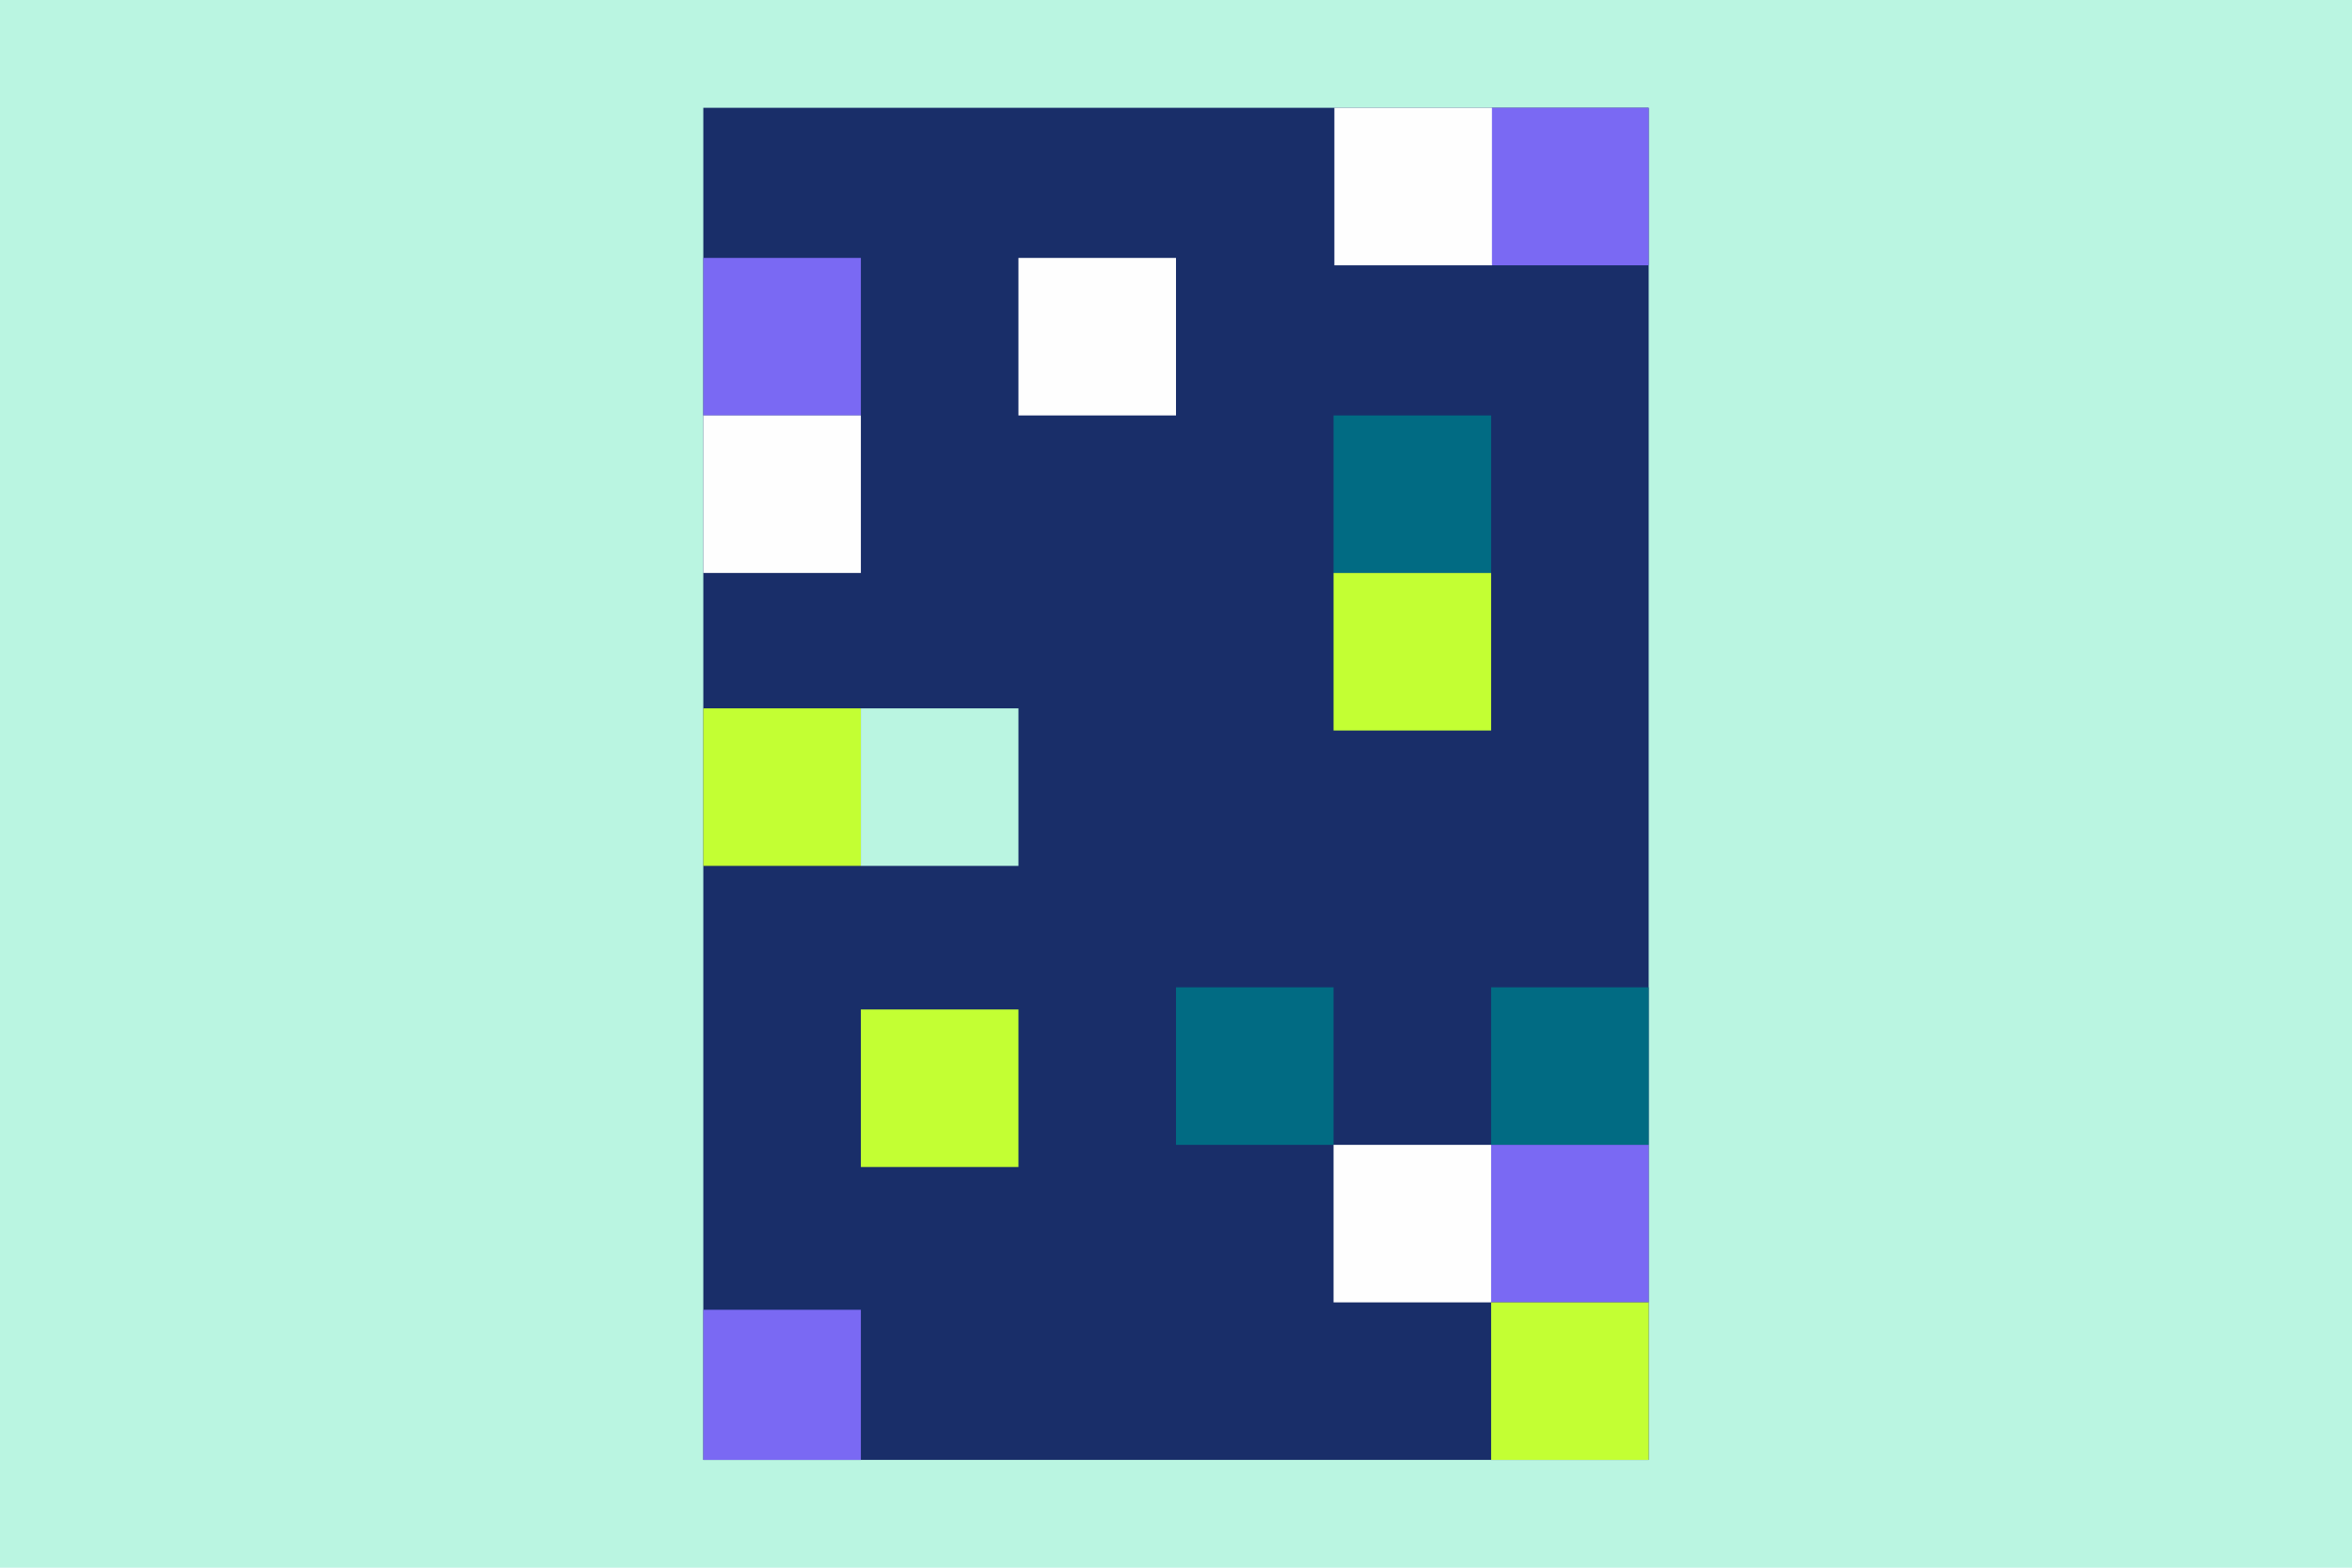 <?xml version="1.0" encoding="UTF-8"?>
<svg xmlns="http://www.w3.org/2000/svg" width="3600" height="2400" viewBox="0 0 3600 2400" fill="none">
  <rect width="3600" height="2400" fill="#BAF5E1"></rect>
  <g clip-path="url(#clip0_134_1203)">
    <rect width="1446.99" height="2070" transform="translate(1076.5 165)" fill="#192E69"></rect>
    <rect x="2282.33" y="165" width="241.165" height="241.165" fill="#7A69F3"></rect>
    <rect x="2042.42" y="165" width="241.165" height="241.165" fill="#FEFEFE"></rect>
    <rect x="1558.84" y="394.859" width="241.165" height="241.165" fill="#FEFEFE"></rect>
    <rect x="1076.51" y="394.859" width="241.165" height="241.165" fill="#7A69F3"></rect>
    <rect x="1076.51" y="636.025" width="241.165" height="241.165" fill="#FEFEFE"></rect>
    <rect x="2041.16" y="636.025" width="241.165" height="241.165" fill="#016B83"></rect>
    <rect x="2041.16" y="877.191" width="241.165" height="241.165" fill="#C3FF33"></rect>
    <rect x="2282.33" y="1511.5" width="241.165" height="241.165" fill="#016B83"></rect>
    <rect x="2282.33" y="1752.67" width="241.165" height="241.165" fill="#7A69F3"></rect>
    <rect x="1076.51" y="2005.14" width="241.165" height="241.165" fill="#7A69F3"></rect>
    <rect x="1317.67" y="1545.42" width="241.165" height="241.165" fill="#C3FF33"></rect>
    <rect x="1076.51" y="1084.44" width="241.165" height="241.165" fill="#C3FF33"></rect>
    <rect x="1317.67" y="1084.44" width="241.165" height="241.165" fill="#BAF5E1"></rect>
    <rect x="1800" y="1511.5" width="241.165" height="241.165" fill="#016B83"></rect>
    <rect x="2041.16" y="1752.67" width="241.165" height="241.165" fill="#FEFEFE"></rect>
    <rect x="2282.33" y="1993.84" width="241.165" height="241.165" fill="#C3FF33"></rect>
  </g>
  <defs>
    <clipPath id="clip0_134_1203">
      <rect width="1446.99" height="2070" fill="white" transform="translate(1076.5 165)"></rect>
    </clipPath>
  </defs>
</svg>
